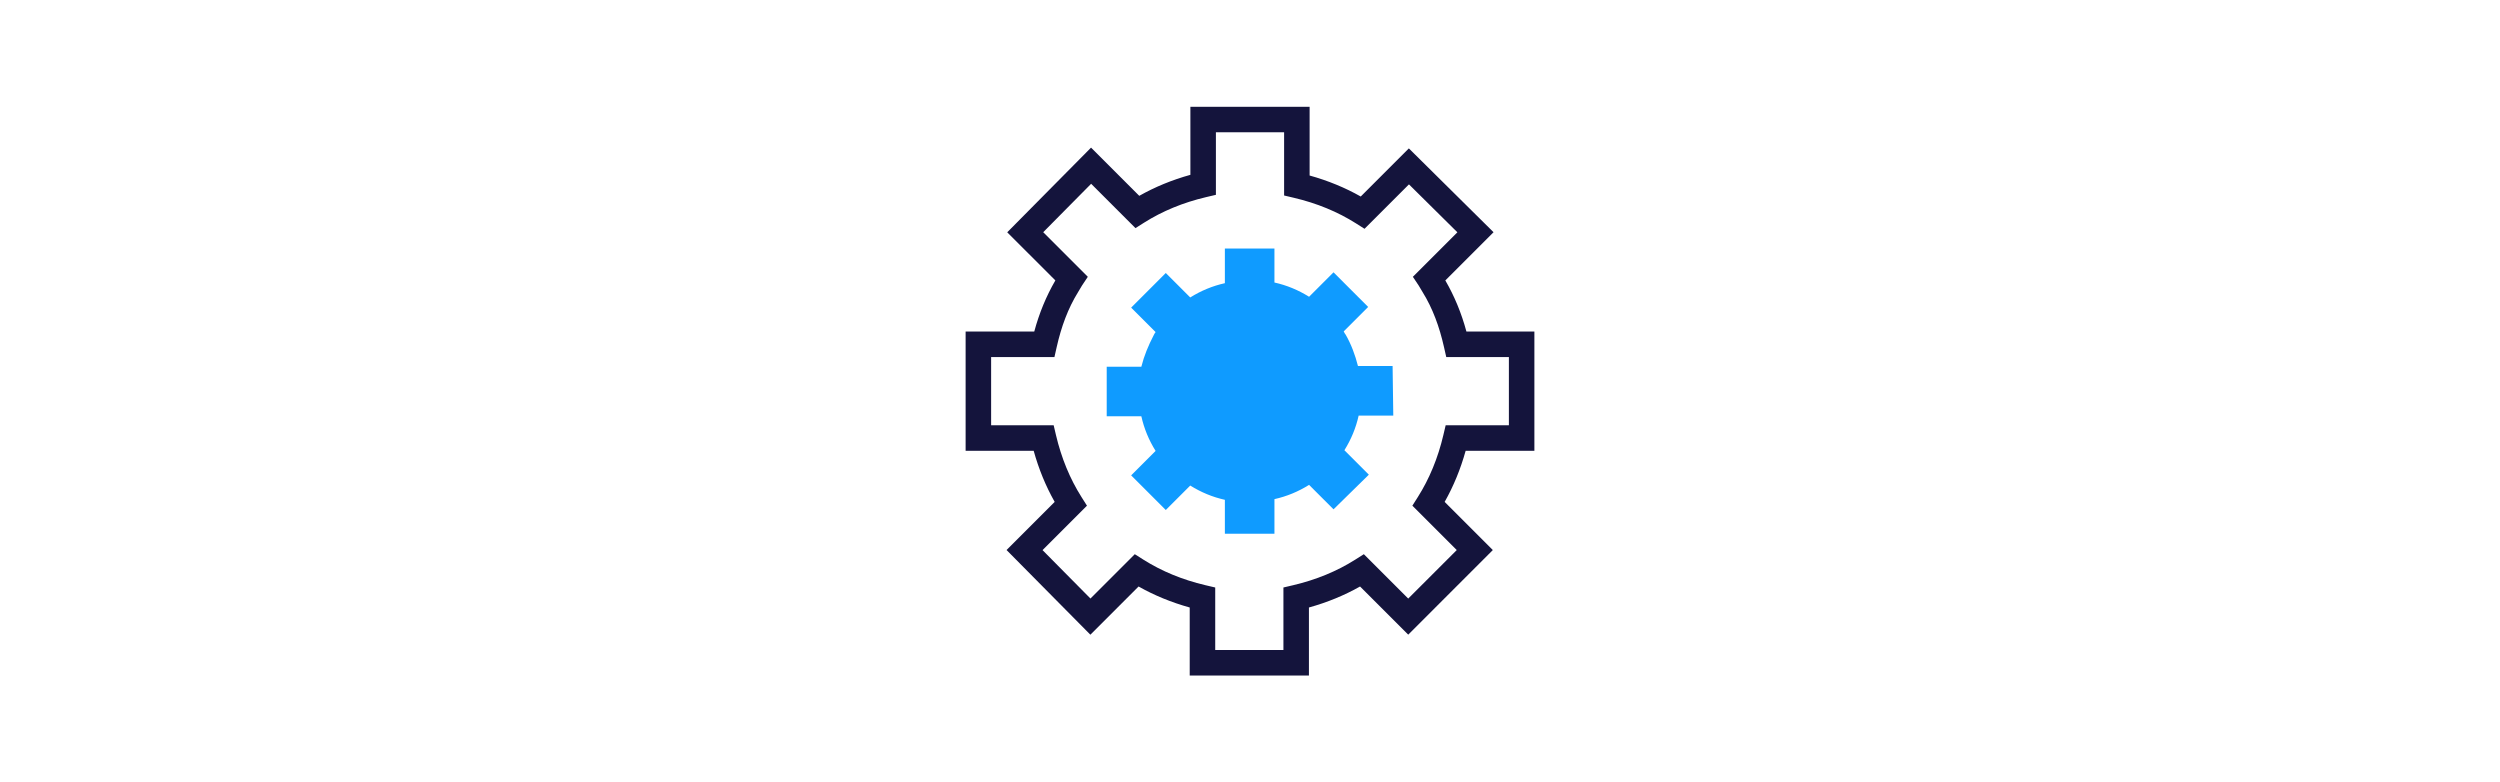 <svg viewBox="0 0 1176 368" xmlns="http://www.w3.org/2000/svg" xmlns:xlink="http://www.w3.org/1999/xlink"><rect x="0" y="0" width="1176" height="368" fill="#333333" stroke="none"/><clipPath id="a"><path d="m-1332.982-1409.836h1008v920h-1008z"/></clipPath><clipPath id="b"><path d="m-1058.665-422.73h962v536h-962z"/></clipPath><mask id="c" height="2140.725" maskUnits="userSpaceOnUse" width="2302.812" x="-1678.691" y="-1356.031"/><g clip-path="url(#a)"><path d="m-1472.051-1536.306c-480.111 643.287 49.768 1432.804 657.624 1148.284 361.278-169.104 772.334 12.424 814.871 403.294" fill="none" stroke="#ebebeb" stroke-dasharray="16.535 47.769" stroke-miterlimit="10" stroke-width="16.535"/></g><path d="m-1058.665-422.73h962v536h-962z" fill="#fff"/><g clip-path="url(#b)" fill="none" stroke="#ebebeb" stroke-miterlimit="10"><g mask="url(#c)"><path d="m356.603 777.897c659.93-884.22-68.408-1969.439-903.927-1578.357-496.589 232.439-1061.6-17.077-1120.069-554.342" stroke-dasharray="22.729 65.66" stroke-width="22.729"/><path d="m349.837 768.378c647.158-875.912-76.056-1945.526-902.846-1554.529-492.387 233.286-1049.923-12.481-1107.148-538.315" opacity=".989" stroke-dasharray="22.352 64.693" stroke-width="22.352"/><path d="m343.072 758.858c634.386-867.604-83.705-1921.613-901.765-1530.701-488.185 234.134-1038.246-7.885-1094.226-522.288" opacity=".977" stroke-dasharray="21.976 63.726" stroke-width="21.976"/><path d="m336.306 749.339c621.615-859.296-91.353-1897.7-900.684-1506.874-483.984 234.982-1026.569-3.289-1081.305-506.261" opacity=".966" stroke-dasharray="21.6 62.759" stroke-width="21.6"/><path d="m329.541 739.82c608.843-850.989-99.002-1873.787-899.602-1483.046-479.782 235.829-1014.892 1.306-1068.384-490.234" opacity=".955" stroke-dasharray="21.224 61.792" stroke-width="21.224"/><path d="m322.776 730.3c596.071-842.681-106.65-1849.874-898.521-1459.218-475.581 236.677-1003.215 5.902-1055.464-474.207" opacity=".944" stroke-dasharray="20.848 60.825" stroke-width="20.848"/><path d="m316.01 720.781c583.299-834.373-115.107-1827.578-897.44-1435.391-471.869 236.55-991.538 10.498-1042.543-458.18" opacity=".932" stroke-dasharray="20.472 59.857" stroke-width="20.472"/><path d="m309.245 711.262c570.528-826.065-122.882-1803.896-896.358-1411.563-467.745 237.256-979.861 15.094-1029.621-442.153" opacity=".921" stroke-dasharray="20.096 58.89" stroke-width="20.096"/><path d="m302.479 701.742c557.756-817.758-130.654-1780.203-895.277-1387.735-463.62 237.968-968.184 19.69-1016.701-426.126" opacity=".91" stroke-dasharray="19.72 57.923" stroke-width="19.72"/><path d="m295.714 692.223c544.984-809.45-138.422-1756.498-894.196-1363.908-459.494 238.686-956.507 24.285-1003.779-410.099" opacity=".898" stroke-dasharray="19.343 56.956" stroke-width="19.343"/><path d="m288.948 682.703c532.212-801.142-146.187-1732.781-893.115-1340.08-455.367 239.411-944.83 28.881-990.859-394.072" opacity=".887" stroke-dasharray="18.967 55.989" stroke-width="18.967"/><path d="m282.183 673.184c519.441-792.834-153.948-1709.052-892.033-1316.252-451.237 240.143-933.153 33.477-977.938-378.045" opacity=".876" stroke-dasharray="18.591 55.022" stroke-width="18.591"/><path d="m275.417 663.665c506.669-784.526-161.706-1685.31-890.952-1292.425-447.106 240.881-921.476 38.073-965.016-362.018" opacity=".865" stroke-dasharray="18.215 54.054" stroke-width="18.215"/><path d="m268.652 654.145c493.897-776.219-169.459-1661.556-889.871-1268.597-442.972 241.626-909.799 42.669-952.096-345.991" opacity=".853" stroke-dasharray="17.839 53.087" stroke-width="17.839"/><path d="m261.886 644.626c481.125-767.911-177.208-1637.79-888.789-1244.769-438.836 242.378-898.122 47.264-939.174-329.964" opacity=".842" stroke-dasharray="17.463 52.12" stroke-width="17.463"/><path d="m255.121 635.107c468.353-759.603-184.953-1614.011-887.708-1220.942-434.698 243.138-886.445 51.86-926.254-313.938" opacity=".831" stroke-dasharray="17.087 51.153" stroke-width="17.087"/><path d="m248.356 625.587c455.582-751.295-192.692-1590.219-886.627-1197.114-430.557 243.905-874.768 56.456-913.332-297.911" opacity=".82" stroke-dasharray="16.711 50.186" stroke-width="16.711"/><path d="m241.59 616.068c442.81-742.988-200.426-1566.413-885.546-1173.286-426.413 244.679-863.091 61.052-900.412-281.884" opacity=".808" stroke-dasharray="16.334 49.218" stroke-width="16.334"/><path d="m234.825 606.549c430.038-734.68-208.155-1542.595-884.464-1149.459-422.267 245.462-851.414 65.647-887.49-265.857" opacity=".797" stroke-dasharray="15.958 48.251" stroke-width="15.958"/><path d="m228.059 597.029c417.267-726.372-215.878-1518.762-883.383-1125.631-418.116 246.252-839.737 70.243-874.569-249.83" opacity=".786" stroke-dasharray="15.582 47.284" stroke-width="15.582"/><path d="m221.294 587.51c404.495-718.064-223.594-1494.916-882.302-1101.803-413.963 247.051-828.06 74.839-861.649-233.803" opacity=".774" stroke-dasharray="15.206 46.317" stroke-width="15.206"/><path d="m214.528 577.991c391.723-709.756-231.304-1471.057-881.221-1077.976-409.805 247.857-816.383 79.435-848.727-217.776" opacity=".763" stroke-dasharray="14.83 45.35" stroke-width="14.83"/><path d="m207.763 568.471c378.951-701.449-239.007-1447.183-880.139-1054.148-405.643 248.673-804.706 84.031-835.807-201.749" opacity=".752" stroke-dasharray="14.454 44.383" stroke-width="14.454"/><path d="m200.997 558.952c366.18-693.141-246.703-1423.295-879.058-1030.32-401.477 249.496-793.029 88.626-822.885-185.722" opacity=".741" stroke-dasharray="14.078 43.415" stroke-width="14.078"/><path d="m194.232 549.433c353.408-684.833-254.391-1399.392-877.977-1006.493-397.307 250.329-781.352 93.222-809.965-169.695" opacity=".729" stroke-dasharray="13.702 42.448" stroke-width="13.702"/><path d="m187.466 539.913c340.636-676.525-262.071-1375.475-876.895-982.665-393.131 251.17-769.675 97.818-797.043-153.668" opacity=".718" stroke-dasharray="13.325 41.481" stroke-width="13.325"/><path d="m180.701 530.394c327.864-668.217-269.742-1351.544-875.814-958.837-388.95 252.021-757.998 102.414-784.123-137.641" opacity=".707" stroke-dasharray="12.949 40.514" stroke-width="12.949"/><path d="m173.935 520.875c315.092-659.91-277.404-1327.598-874.733-935.01-384.763 252.881-746.321 107.01-771.202-121.614" opacity=".696" stroke-dasharray="12.573 39.547" stroke-width="12.573"/><path d="m167.17 511.355c302.321-651.602-285.057-1303.636-873.652-911.182-380.57 253.751-734.644 111.605-758.281-105.587" opacity=".684" stroke-dasharray="12.197 38.58" stroke-width="12.197"/><path d="m160.405 501.836c289.549-643.294-292.7-1279.66-872.57-887.355-376.37 254.63-722.967 116.201-745.36-89.56" opacity=".673" stroke-dasharray="11.821 37.612" stroke-width="11.821"/><path d="m153.639 492.317c276.777-634.986-300.332-1255.669-871.489-863.527-372.164 255.519-711.29 120.797-732.439-73.533" opacity=".662" stroke-dasharray="11.445 36.645" stroke-width="11.445"/><path d="m146.874 482.797c264.005-626.679-307.953-1231.663-870.408-839.699-367.951 256.418-699.614 125.393-719.518-57.506" opacity=".65" stroke-dasharray="11.069 35.678" stroke-width="11.069"/><path d="m140.108 473.278c251.234-618.371-315.563-1207.642-869.326-815.871-363.73 257.327-687.937 129.988-706.597-41.479" opacity=".639" stroke-dasharray="10.693 34.711" stroke-width="10.693"/><path d="m133.343 463.759c238.462-610.063-323.161-1183.605-868.245-792.044-359.5 258.247-676.26 134.584-693.676-25.452" opacity=".628" stroke-dasharray="10.316 33.744" stroke-width="10.316"/><path d="m126.577 454.239c225.69-601.755-330.745-1159.553-867.164-768.216-355.262 259.177-664.582 139.18-680.755-9.425" opacity=".617" stroke-dasharray="9.94 32.776" stroke-width="9.94"/><path d="m119.812 444.72c212.918-593.448-338.317-1135.486-866.082-744.389-351.015 260.118-652.905 143.776-667.834 6.602" opacity=".605" stroke-dasharray="9.564 31.809" stroke-width="9.564"/><path d="m113.046 435.2c200.147-585.14-345.875-1111.403-865.001-720.561-346.758 261.069-641.229 148.372-654.913 22.629" opacity=".594" stroke-dasharray="9.188 30.842" stroke-width="9.188"/><path d="m106.281 425.681c187.375-576.832-353.418-1087.306-863.92-696.733-342.491 262.031-629.552 152.967-641.992 38.656" opacity=".583" stroke-dasharray="8.812 29.875" stroke-width="8.812"/><path d="m99.516 416.162c174.603-568.524-360.946-1063.193-862.839-672.905-338.213 263.005-617.875 157.563-629.071 54.683" opacity=".572" stroke-dasharray="8.436 28.908" stroke-width="8.436"/><path d="m92.75 406.642c161.831-560.216-368.458-1039.066-861.757-649.078-333.923 263.99-606.197 162.159-616.15 70.71" opacity=".56" stroke-dasharray="8.06 27.941" stroke-width="8.06"/><path d="m85.984 397.123c149.06-551.909-375.953-1014.923-860.676-625.25-329.622 264.986-594.52 166.755-603.229 86.737" opacity=".549" stroke-dasharray="7.684 26.973" stroke-width="7.684"/><path d="m79.219 387.604c136.288-543.601-383.431-990.766-859.595-601.423-325.307 265.993-582.844 171.351-590.308 102.763" opacity=".538" stroke-dasharray="7.308 26.006" stroke-width="7.308"/><path d="m72.454 378.084c123.516-535.293-390.89-966.594-858.514-577.595-320.979 267.011-571.167 175.946-577.387 118.79" opacity=".526" stroke-dasharray="6.931 25.039" stroke-width="6.931"/><path d="m65.688 368.565c110.744-526.985-398.331-942.408-857.432-553.767-316.637 268.042-559.49 180.542-564.466 134.817" opacity=".515" stroke-dasharray="6.555 24.072" stroke-width="6.555"/><path d="m58.923 359.046c97.973-518.678-405.752-918.208-856.351-529.939-312.281 269.083-547.812 185.138-551.544 150.844" opacity=".504" stroke-dasharray="6.179 23.105" stroke-width="6.179"/><path d="m52.157 349.526c85.201-510.37-412.59-893.353-855.27-506.112-307.517 270.583-536.136 189.734-538.624 166.871" opacity=".493" stroke-dasharray="5.803 22.137" stroke-width="5.803"/><path d="m45.392 340.007c72.429-502.062-420.239-869.44-854.188-482.284-303.315 271.43-524.459 194.329-525.703 182.898" opacity=".481" stroke-dasharray="5.427 21.17" stroke-width="5.427"/><path d="m38.626 330.488c59.657-493.754-427.887-845.527-853.107-458.457-299.113 272.278-512.782 198.925-512.782 198.925" opacity=".47" stroke-dasharray="5.051 20.203" stroke-width="5.051"/></g><g stroke-width="2"><path d="m-1156.166-72.52h1119.886l7561.114 643.737h-16242.138z"/><path d="m-5538.997 300.624h9885.55"/><path d="m-4148.687 182.256h7104.934"/><path d="m-3368.81 115.859h5545.181"/><path d="m-2869.709 73.367h4546.979"/><path d="m-2522.885 43.839h3853.331"/><path d="m-2267.873 22.128h3343.305"/><path d="m-2072.476 5.492h2952.511"/><path d="m-89.607-72.52 6841.013 643.736"/><path d="m-142.935-72.52 6120.912 643.737"/><path d="m-196.263-72.52 5400.81 643.736"/><path d="m-249.591-72.52 4680.707 643.736"/><path d="m-302.919-72.52 3960.604 643.736"/><path d="m-356.247-72.52 3240.5 643.736"/><path d="m-409.575-72.52 2520.395 643.737"/><path d="m-462.902-72.52 1800.29 643.737"/><path d="m-516.23-72.52 1080.184 643.737"/></g></g><path d="m0 0h1176v368h-1176z" fill="#fff"/><path d="m615.722 317.777h-56.083v-32.012c-8.626-2.401-16.683-5.71-24.051-9.881l-22.678 22.678-39.428-39.835 22.634-22.634c-4.171-7.37-7.481-15.426-9.88-24.051h-32.012v-56.085h32.291c2.351-8.708 5.619-16.621 9.924-24.048l-22.638-22.637 39.428-39.835 22.678 22.679c7.369-4.171 15.425-7.48 24.051-9.881v-32.012h56.083v32.332c8.626 2.401 16.683 5.71 24.051 9.881l22.634-22.634 39.834 39.428-22.681 22.68c4.305 7.427 7.573 15.34 9.924 24.048h31.971v56.085h-32.332c-2.399 8.625-5.709 16.681-9.88 24.051l22.656 22.655-39.791 39.792-22.656-22.657c-7.369 4.171-15.425 7.48-24.051 9.881zm-44.083-12.002h32.082v-29.419l4.626-1.088c10.761-2.532 20.569-6.572 29.15-12.006l4.057-2.571 20.875 20.875 22.819-22.818-20.875-20.875 2.57-4.058c5.435-8.58 9.474-18.388 12.006-29.149l1.089-4.627h29.738v-32.081h-29.463l-1.056-4.68c-2.172-9.618-5.309-18.204-10.1-25.935-.346-.558-.719-1.173-1.076-1.799-.249-.434-.492-.872-.741-1.244l-2.729-4.095 20.936-20.935-22.776-22.544-20.897 20.898-4.057-2.571c-8.581-5.434-18.389-9.473-29.15-12.006l-4.626-1.088v-29.737h-32.082v29.419l-4.626 1.088c-10.761 2.532-20.569 6.572-29.15 12.006l-4.057 2.571-20.853-20.853-22.543 22.775 20.979 20.978-2.729 4.095c-.249.373-.493.81-.741 1.244-.358.625-.731 1.24-1.076 1.799-4.789 7.731-7.928 16.316-10.1 25.935l-1.056 4.68h-29.782v32.081h29.419l1.089 4.627c2.531 10.761 6.571 20.569 12.006 29.149l2.57 4.058-20.897 20.897 22.543 22.775 20.853-20.853 4.057 2.571c8.581 5.434 18.389 9.473 29.15 12.006l4.626 1.088v29.418z" fill="#14143c"/><path d="m655.402 195.5h-16.291c-1.278 5.75-3.514 11.18-6.708 16.291l11.5 11.5-16.611 16.291-11.5-11.5c-5.111 3.194-10.541 5.431-16.291 6.708v16.291h-23.319v-15.972c-5.75-1.278-11.18-3.514-16.291-6.708l-11.5 11.5-16.291-16.291 11.5-11.5c-3.194-5.111-5.431-10.541-6.708-16.291h-16.291v-23.319h16.291c1.278-5.111 3.258-9.869 5.75-14.694.328-.635.639-1.278.958-1.597l-11.5-11.5 16.291-16.291 11.5 11.5c5.111-3.194 10.541-5.431 16.291-6.708v-16.291h23.319v15.972c5.75 1.278 11.18 3.514 16.291 6.708l11.5-11.5 16.291 16.291-11.5 11.5c.319.639.639 1.278.958 1.597 2.555 4.472 4.472 9.583 5.75 14.694h16.291z" fill="#0f9bff"/></svg>
